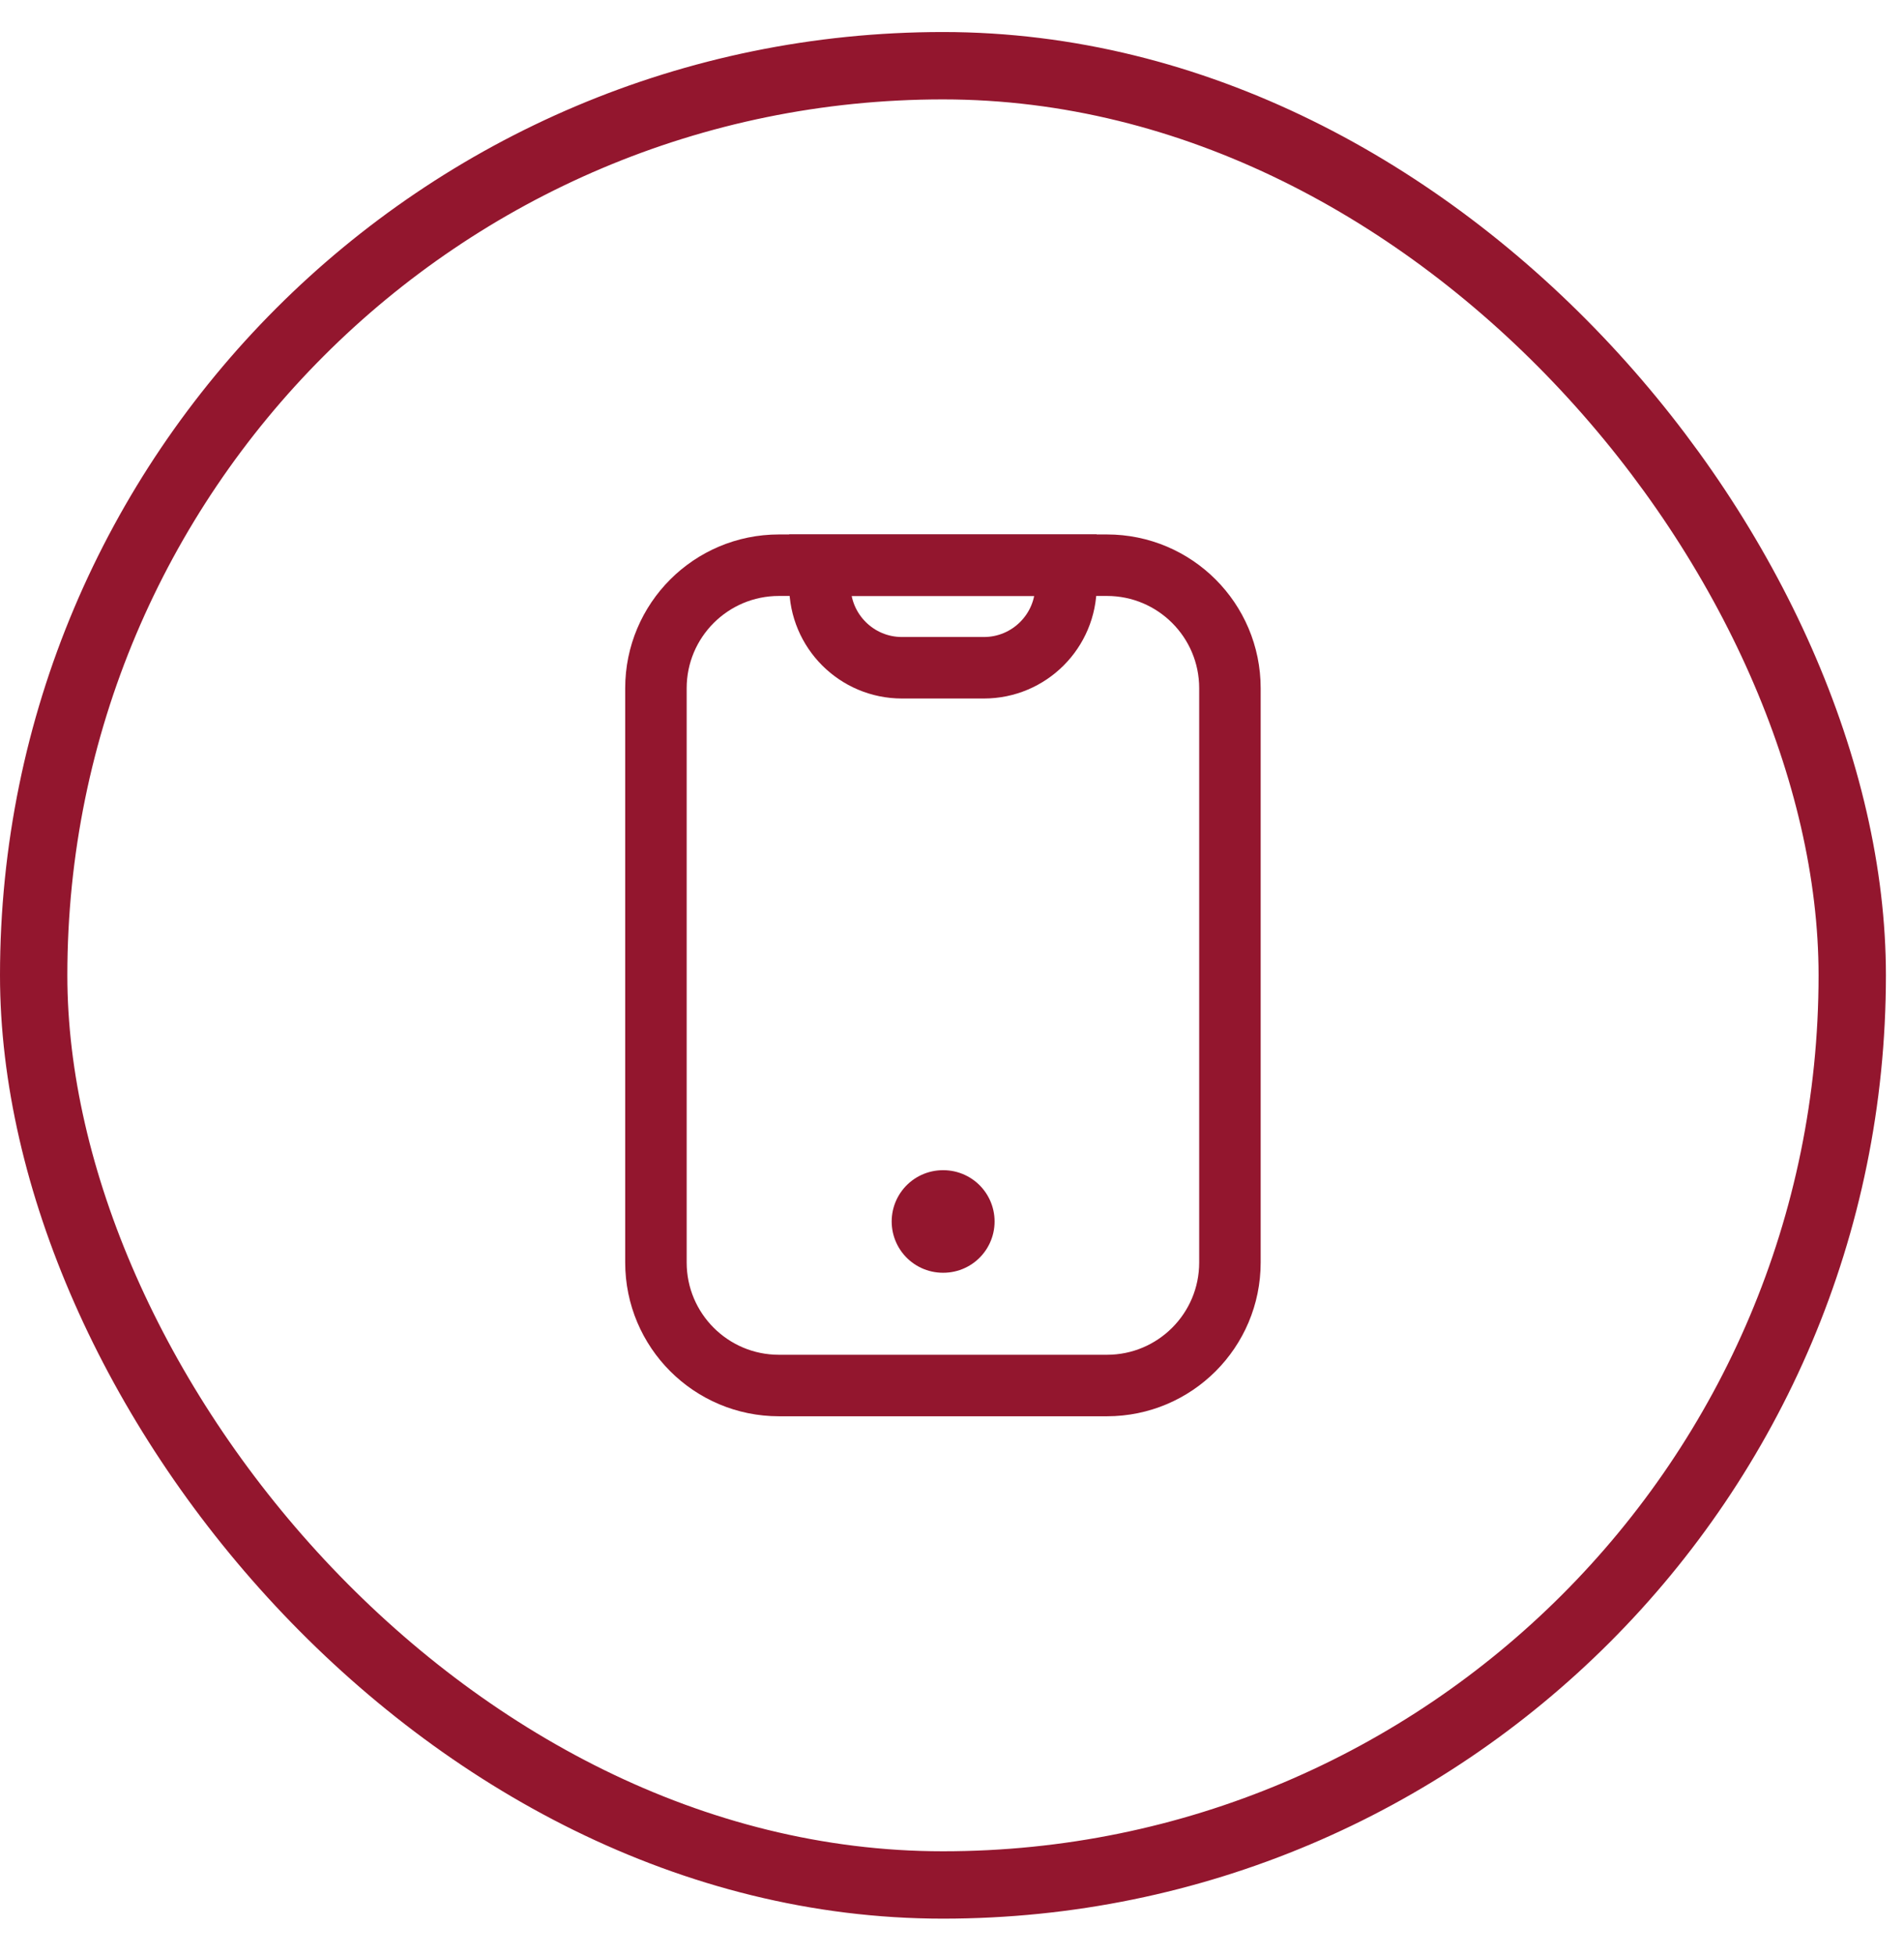 <svg width="38" height="39" viewBox="0 0 38 39" fill="none" xmlns="http://www.w3.org/2000/svg">
<rect x="0.672" y="1.311" width="36.295" height="36.295" rx="18.148" stroke="#93162E" stroke-width="1.344"/>
<path d="M13.091 13.731C13.091 12.375 14.19 11.276 15.546 11.276H22.092C23.448 11.276 24.547 12.375 24.547 13.731V25.187C24.547 26.543 23.448 27.642 22.092 27.642H15.546C14.19 27.642 13.091 26.543 13.091 25.187V13.731Z" stroke="#93162E" stroke-width="1.227"/>
<path d="M16.364 11.276H21.274V11.685C21.274 12.589 20.541 13.322 19.637 13.322H18.001C17.097 13.322 16.364 12.589 16.364 11.685V11.276Z" stroke="#93162E" stroke-width="1.227"/>
<path d="M18.827 24.369L18.819 24.369" stroke="#93162E" stroke-width="2.046" stroke-linecap="round"/>
</svg>
